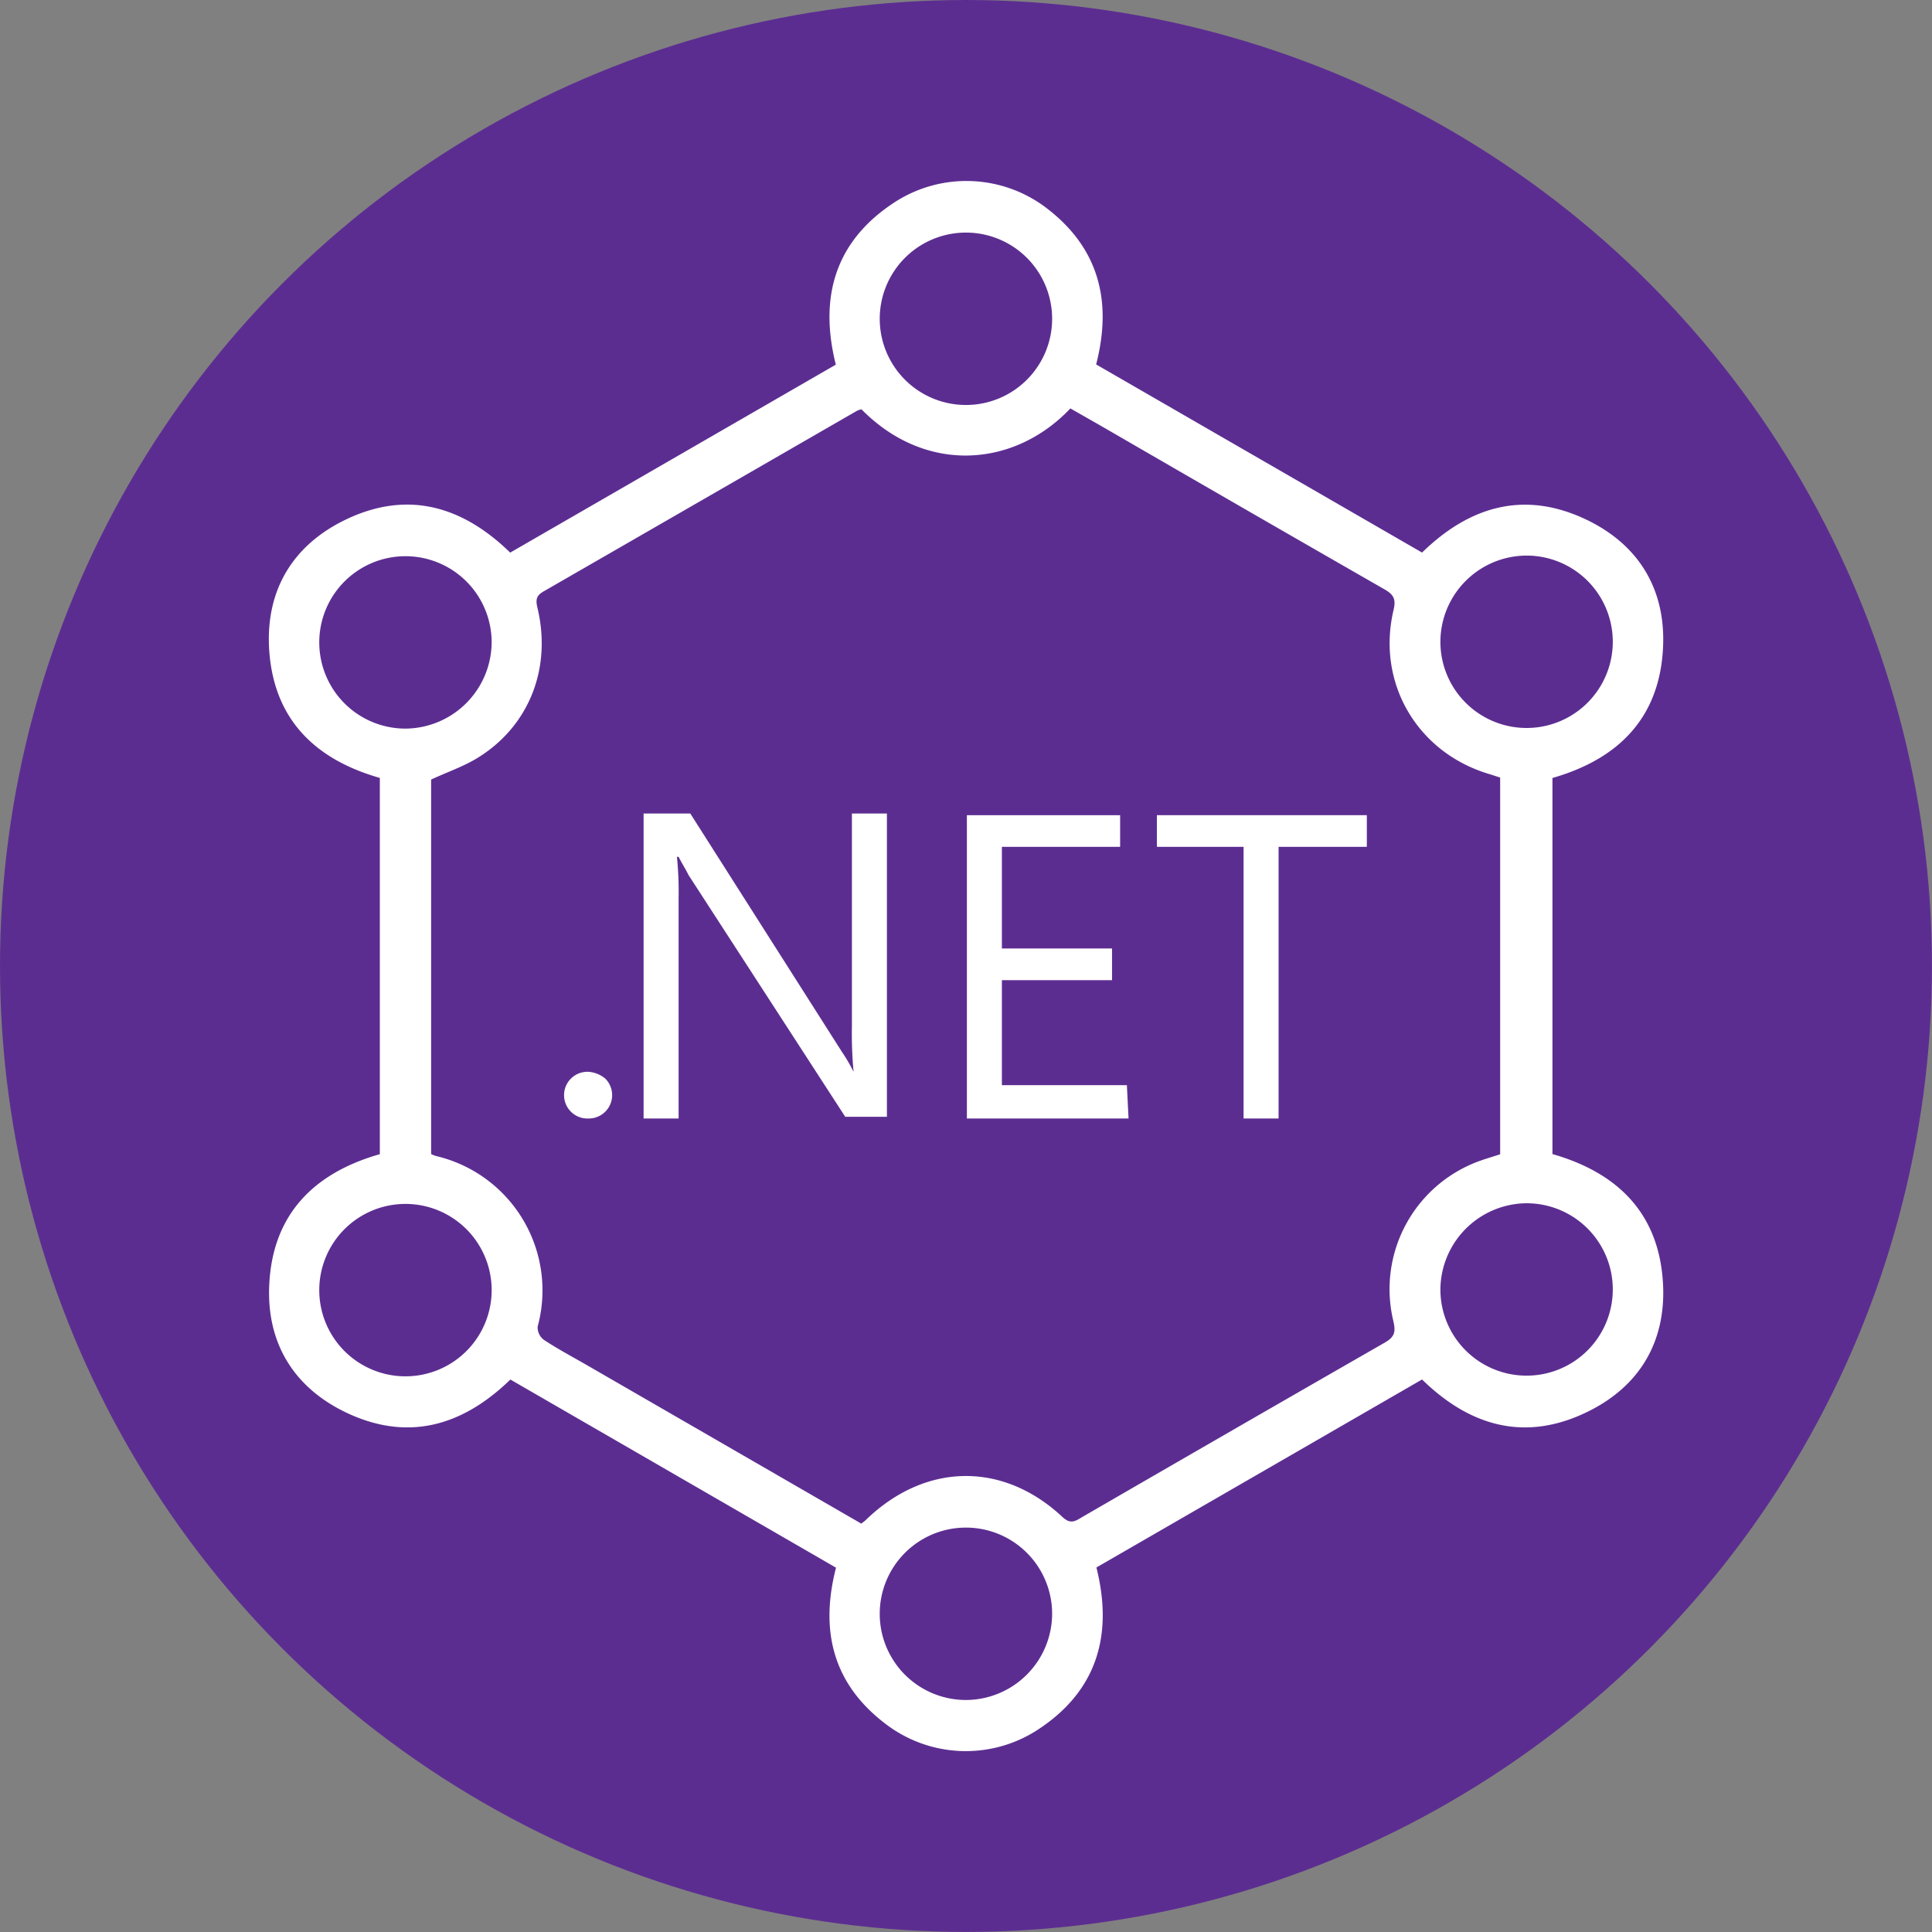 <svg xmlns="http://www.w3.org/2000/svg" viewBox="0 0 403.45 403.45"><rect x="0" y="0" width="403.45" height="403.45" fill="#808080" stroke="none"/><defs><style>.cls-1{fill:#5c2d91;}.cls-2{fill:#fff;}</style></defs><g id="Layer_2" data-name="Layer 2"><g id="Layer_1-2" data-name="Layer 1"><circle class="cls-1" cx="201.72" cy="201.72" r="201.72"/><path class="cls-2" d="M122.89,233.57a4.88,4.88,0,1,1,0-9.75,6.25,6.25,0,0,1,3.48,1.39,4.88,4.88,0,0,1-3.48,8.36Z"/><path class="cls-2" d="M185.56,233.22h-9.05L143.8,182.76c-.7-1.39-1.39-2.44-2.09-3.83h-.35a72.33,72.33,0,0,1,.35,8.7v45.94H134.4V169.88h9.75l31.66,49.77a35.39,35.39,0,0,1,2.44,4.17h0a84.21,84.21,0,0,1-.35-9.39V169.88h7.31v63.34Z"/><path class="cls-2" d="M235.67,233.57H201.91V170.23h32v6.61H209.22v21.23h23v6.61h-23v21.93h26.1Z"/><path class="cls-2" d="M285.43,176.84H267v56.73h-7.31V176.84H241.59v-6.61h43.84Z"/><path class="cls-2" d="M106.54,115.4l68-39.25c-3.6-14.36,0-26.1,12.65-34.15a27.55,27.55,0,0,1,31.35,1.45c10.85,8.28,13.8,19.33,10.36,32.65l68.06,39.29c10.16-9.91,21.66-13,34.51-6.78,10.78,5.24,16.34,14.46,15.82,26.42-.63,14.7-9.16,23.44-23.1,27.43V241c13.81,3.95,22.32,12.57,23.09,27.13.63,12-4.84,21.26-15.55,26.58-12.89,6.41-24.53,3.38-34.77-6.64l-68,39.26c3.59,14.34,0,26.09-12.65,34.14A27.53,27.53,0,0,1,184.94,360c-10.9-8.26-13.79-19.32-10.36-32.63l-68-39.29c-10.2,9.91-21.7,13-34.54,6.78-10.77-5.25-16.35-14.47-15.82-26.43.64-14.69,9.17-23.44,23.1-27.41V162.45C65.46,158.5,57,149.87,56.19,135.32c-.64-12,4.85-21.26,15.55-26.59C84.64,102.32,96.28,105.39,106.54,115.4Zm73.32,202.77c.52-.41.8-.59,1-.81,12.35-11.93,28.55-12.22,41-.58,1.58,1.47,2.53,1,3.94.13q31.68-18.35,63.43-36.57c2-1.16,2.26-2.22,1.75-4.41a28.45,28.45,0,0,1,17-33.11c1.7-.69,3.49-1.18,5.29-1.78V162.37c-.93-.29-1.75-.57-2.58-.82-14.81-4.56-23.25-19-19.69-34.13.55-2.31.05-3.24-1.88-4.35q-29-16.63-58-33.44c-2.55-1.47-5.11-2.92-7.6-4.34-11.66,12.32-30.17,13.83-43.63.18a5.13,5.13,0,0,0-.89.29q-32.72,18.87-65.43,37.71c-1.53.87-1.76,1.68-1.35,3.4,3,12.47-1.57,24.4-12,31.09-3.08,2-6.66,3.19-10.19,4.83V241a7.93,7.93,0,0,0,1,.4A28.82,28.82,0,0,1,112.28,277a3.25,3.25,0,0,0,1.22,2.74c3,2,6.24,3.7,9.38,5.52ZM102.67,134a18,18,0,1,0-17.92,18.15A18.13,18.13,0,0,0,102.67,134Zm198.12.16a18,18,0,1,0,17.95-18.14A18.05,18.05,0,0,0,300.79,134.19ZM102.67,269.31a18,18,0,1,0-18,18.1A18,18,0,0,0,102.67,269.31Zm198.12.05a18,18,0,1,0,18-18.09A18.14,18.14,0,0,0,300.79,269.36Zm-81.08-203a18,18,0,1,0-17.86,18.21A18,18,0,0,0,219.71,66.41Zm0,270.62A18,18,0,1,0,201.61,355,18.06,18.06,0,0,0,219.71,337Z"/></g></g></svg>